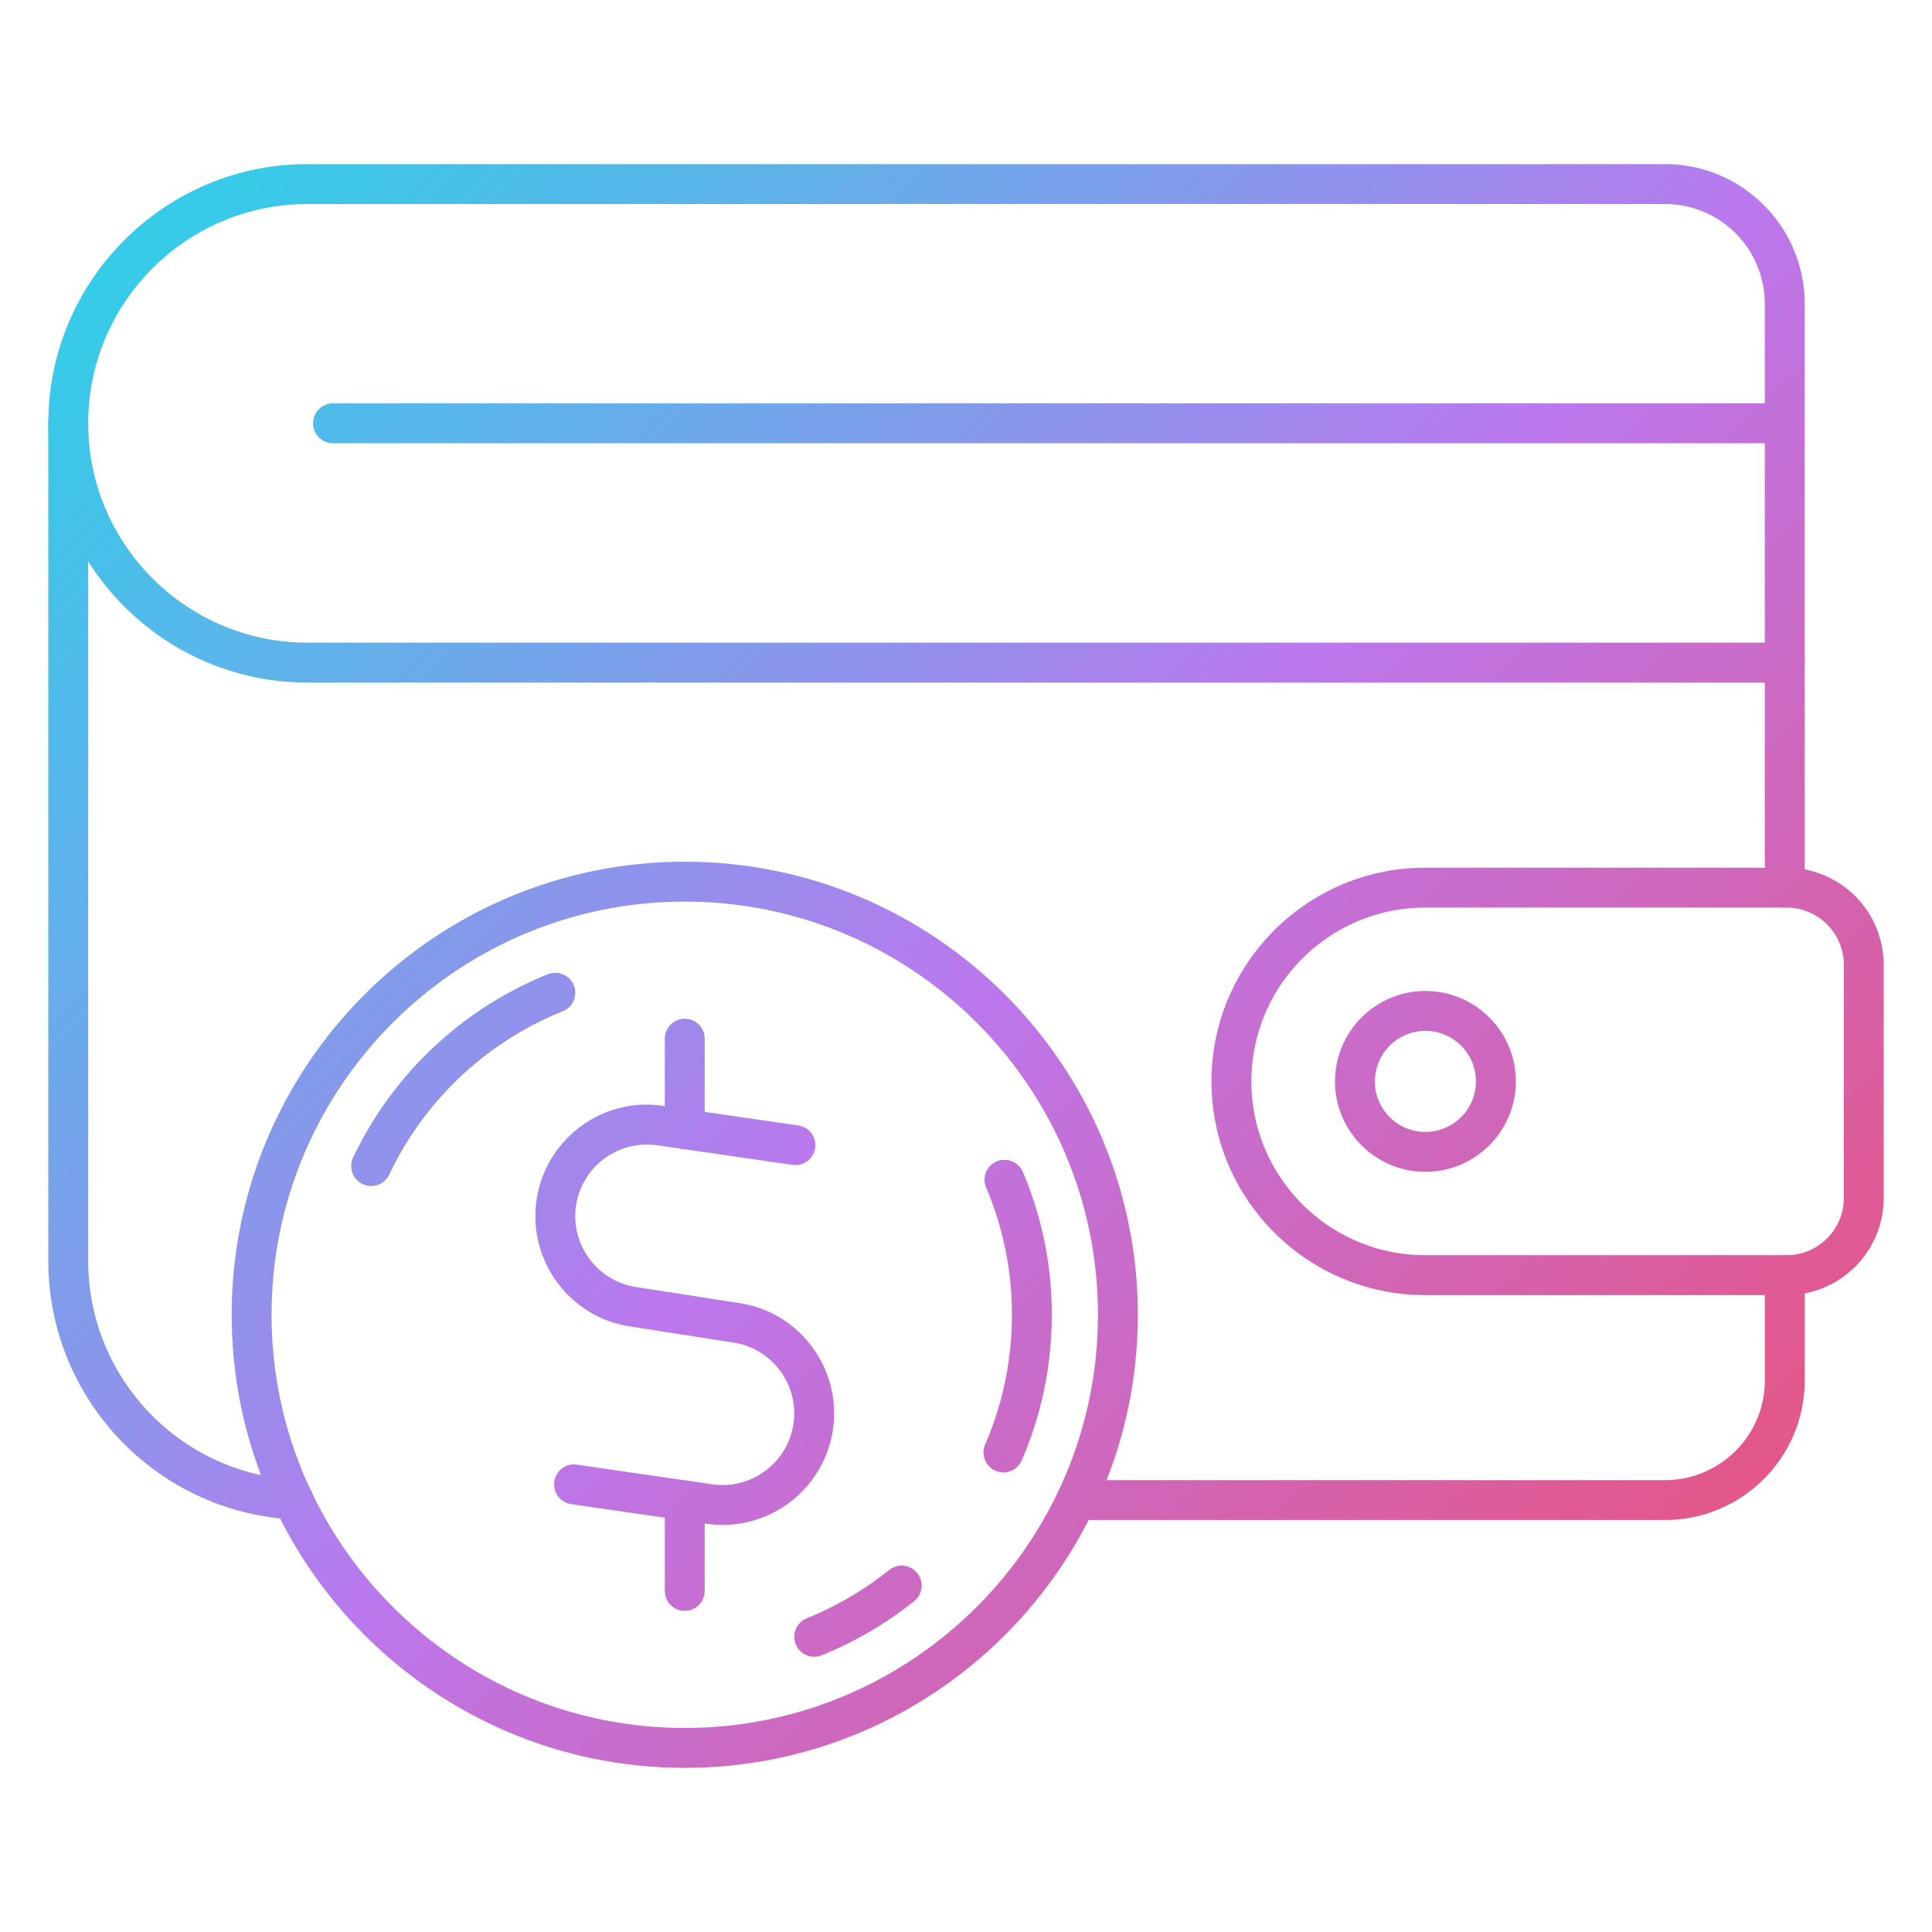 <svg xmlns="http://www.w3.org/2000/svg" version="1.1" xmlns:xlink="http://www.w3.org/1999/xlink" width="512" height="512" x="0" y="0" viewBox="0 0 100 100" style="enable-background:new 0 0 512 512" xml:space="preserve"><g><linearGradient id="a"><stop offset="0" stop-color="#1cdce8"></stop><stop offset=".063" stop-color="#25d6e8"></stop><stop offset=".165" stop-color="#3cc7e9"></stop><stop offset=".292" stop-color="#63afea"></stop><stop offset=".44" stop-color="#988dec"></stop><stop offset=".526" stop-color="#bb77ed"></stop><stop offset=".597" stop-color="#c56fd4"></stop><stop offset=".787" stop-color="#de5b97"></stop><stop offset=".927" stop-color="#ed4f71"></stop><stop offset="1" stop-color="#f34a62"></stop></linearGradient><linearGradient xlink:href="#a" id="b" x1="20.771" x2="127.664" y1="-30.785" y2="75.057" gradientUnits="userSpaceOnUse"></linearGradient><linearGradient xlink:href="#a" id="c" x1="-26.237" x2="80.656" y1="16.69" y2="122.531" gradientUnits="userSpaceOnUse"></linearGradient><linearGradient xlink:href="#a" id="d" x1="-4.16" x2="102.733" y1="-5.606" y2="100.235" gradientUnits="userSpaceOnUse"></linearGradient><linearGradient xlink:href="#a" id="e" x1="8.785" x2="115.677" y1="-18.679" y2="87.162" gradientUnits="userSpaceOnUse"></linearGradient><linearGradient xlink:href="#a" id="f" x1="11.274" x2="118.166" y1="-21.193" y2="84.648" gradientUnits="userSpaceOnUse"></linearGradient><linearGradient xlink:href="#a" id="g" x1="7.648" x2="114.541" y1="-17.531" y2="88.31" gradientUnits="userSpaceOnUse"></linearGradient><linearGradient xlink:href="#a" id="h" x1="3.637" x2="110.529" y1="-13.48" y2="92.361" gradientUnits="userSpaceOnUse"></linearGradient><linearGradient xlink:href="#a" id="i" x1="-21.382" x2="85.511" y1="11.787" y2="117.628" gradientUnits="userSpaceOnUse"></linearGradient><linearGradient xlink:href="#a" id="j" x1="-20.967" x2="85.926" y1="11.368" y2="117.209" gradientUnits="userSpaceOnUse"></linearGradient><linearGradient xlink:href="#a" id="k" x1="-24.614" x2="82.278" y1="15.052" y2="120.893" gradientUnits="userSpaceOnUse"></linearGradient><linearGradient xlink:href="#a" id="l" x1="-13.237" x2="93.656" y1="3.561" y2="109.402" gradientUnits="userSpaceOnUse"></linearGradient><linearGradient xlink:href="#a" id="m" x1="-21.382" x2="85.511" y1="11.787" y2="117.629" gradientUnits="userSpaceOnUse"></linearGradient><linearGradient xlink:href="#a" id="n" x1="-15.407" x2="91.485" y1="5.753" y2="111.594" gradientUnits="userSpaceOnUse"></linearGradient><linearGradient xlink:href="#a" id="o" x1="-27.357" x2="79.536" y1="17.822" y2="123.663" gradientUnits="userSpaceOnUse"></linearGradient><path fill="url(#b)" d="M92.378 46.975c-.57 0-1.032-.462-1.032-1.033V34.294a1.032 1.032 0 1 1 2.065 0v11.648c0 .57-.462 1.033-1.033 1.033z" opacity="1" data-original="url(#b)"></path><path fill="url(#c)" d="m15.16 78.645-.061-.002C8.034 78.226 2.5 72.349 2.5 65.263v-43.35a1.032 1.032 0 1 1 2.065 0v43.35c0 5.994 4.68 10.967 10.655 11.319a1.032 1.032 0 0 1-.06 2.063z" opacity="1" data-original="url(#c)"></path><path fill="url(#d)" d="M86.183 78.675H55.7a1.032 1.032 0 1 1 0-2.065h30.483c2.846 0 5.163-2.311 5.163-5.152v-5.453a1.032 1.032 0 1 1 2.065 0v5.453c0 3.98-3.243 7.217-7.228 7.217z" opacity="1" data-original="url(#d)"></path><path fill="url(#e)" d="M92.377 35.33h-76.46C8.52 35.33 2.5 29.313 2.5 21.914S8.52 8.495 15.918 8.495h70.267c3.984 0 7.225 3.241 7.225 7.225v18.578c0 .57-.462 1.033-1.033 1.033zm-76.46-24.77c-6.26 0-11.352 5.093-11.352 11.353s5.093 11.352 11.353 11.352h75.427V15.72a5.165 5.165 0 0 0-5.16-5.16H15.918z" opacity="1" data-original="url(#e)"></path><path fill="url(#f)" d="M92.373 22.942H17.236a1.032 1.032 0 1 1 0-2.065h75.137a1.032 1.032 0 1 1 0 2.065z" opacity="1" data-original="url(#f)"></path><path fill="url(#g)" d="M92.475 67.034H73.767c-6.099 0-11.061-4.962-11.061-11.061s4.962-11.061 11.061-11.061h18.708a5.03 5.03 0 0 1 5.025 5.023V62.01a5.03 5.03 0 0 1-5.025 5.024zM73.767 46.977c-4.96 0-8.996 4.035-8.996 8.996s4.036 8.996 8.996 8.996h18.708a2.963 2.963 0 0 0 2.96-2.959V49.935a2.963 2.963 0 0 0-2.96-2.958z" opacity="1" data-original="url(#g)"></path><path fill="url(#h)" d="M73.78 60.653c-2.581 0-4.68-2.1-4.68-4.68s2.099-4.68 4.68-4.68 4.68 2.1 4.68 4.68-2.1 4.68-4.68 4.68zm0-7.295a2.617 2.617 0 0 0-2.616 2.615c0 1.442 1.173 2.615 2.615 2.615s2.615-1.173 2.615-2.615a2.617 2.617 0 0 0-2.615-2.615z" opacity="1" data-original="url(#h)"></path><path fill="url(#i)" d="M35.443 91.505c-12.931 0-23.452-10.52-23.452-23.451 0-12.932 10.52-23.453 23.452-23.453 12.931 0 23.452 10.52 23.452 23.453 0 12.93-10.52 23.451-23.452 23.451zm0-44.839c-11.793 0-21.387 9.594-21.387 21.388 0 11.792 9.594 21.386 21.387 21.386 11.793 0 21.387-9.594 21.387-21.386 0-11.794-9.594-21.388-21.387-21.388z" opacity="1" data-original="url(#i)"></path><path fill="url(#j)" d="M19.211 61.388a1.033 1.033 0 0 1-.932-1.476 19.014 19.014 0 0 1 10.078-9.485c.525-.21 1.13.042 1.344.571a1.033 1.033 0 0 1-.572 1.345 16.947 16.947 0 0 0-8.984 8.456 1.033 1.033 0 0 1-.934.589z" opacity="1" data-original="url(#j)"></path><path fill="url(#k)" d="M42.148 85.753a1.032 1.032 0 0 1-.39-1.989 17.143 17.143 0 0 0 4.265-2.5 1.033 1.033 0 0 1 1.293 1.612 19.232 19.232 0 0 1-4.778 2.8c-.128.053-.26.077-.39.077z" opacity="1" data-original="url(#k)"></path><path fill="url(#l)" d="M51.936 76.21a1.032 1.032 0 0 1-.946-1.443 16.791 16.791 0 0 0 1.385-6.719 16.73 16.73 0 0 0-1.332-6.577 1.032 1.032 0 1 1 1.9-.81 18.777 18.777 0 0 1 1.497 7.387c0 2.623-.523 5.16-1.556 7.54a1.03 1.03 0 0 1-.948.622z" opacity="1" data-original="url(#l)"></path><path fill="url(#m)" d="M37.406 78.93c-.275 0-.553-.019-.832-.06l-7.006-1.016a1.03 1.03 0 0 1-.874-1.17 1.02 1.02 0 0 1 1.17-.873l7.007 1.016a3.715 3.715 0 0 0 4.2-3.139 3.713 3.713 0 0 0-3.138-4.202l-5.289-.824c-3.138-.456-5.33-3.39-4.873-6.54s3.39-5.349 6.541-4.886l7.006 1.016c.564.081.956.605.873 1.17-.08.563-.605.959-1.17.873l-7.005-1.016a3.714 3.714 0 0 0-4.202 3.139 3.715 3.715 0 0 0 3.138 4.202l5.289.824c3.14.456 5.331 3.39 4.874 6.541a5.78 5.78 0 0 1-5.709 4.945z" opacity="1" data-original="url(#m)"></path><path fill="url(#n)" d="M35.443 59.476c-.571 0-1.033-.462-1.033-1.033v-4.68a1.032 1.032 0 1 1 2.065 0v4.68c0 .571-.462 1.033-1.032 1.033z" opacity="1" data-original="url(#n)"></path><path fill="url(#o)" d="M35.443 83.377c-.571 0-1.033-.462-1.033-1.032v-4.682a1.032 1.032 0 1 1 2.065 0v4.682c0 .57-.462 1.032-1.032 1.032z" opacity="1" data-original="url(#o)"></path></g></svg>